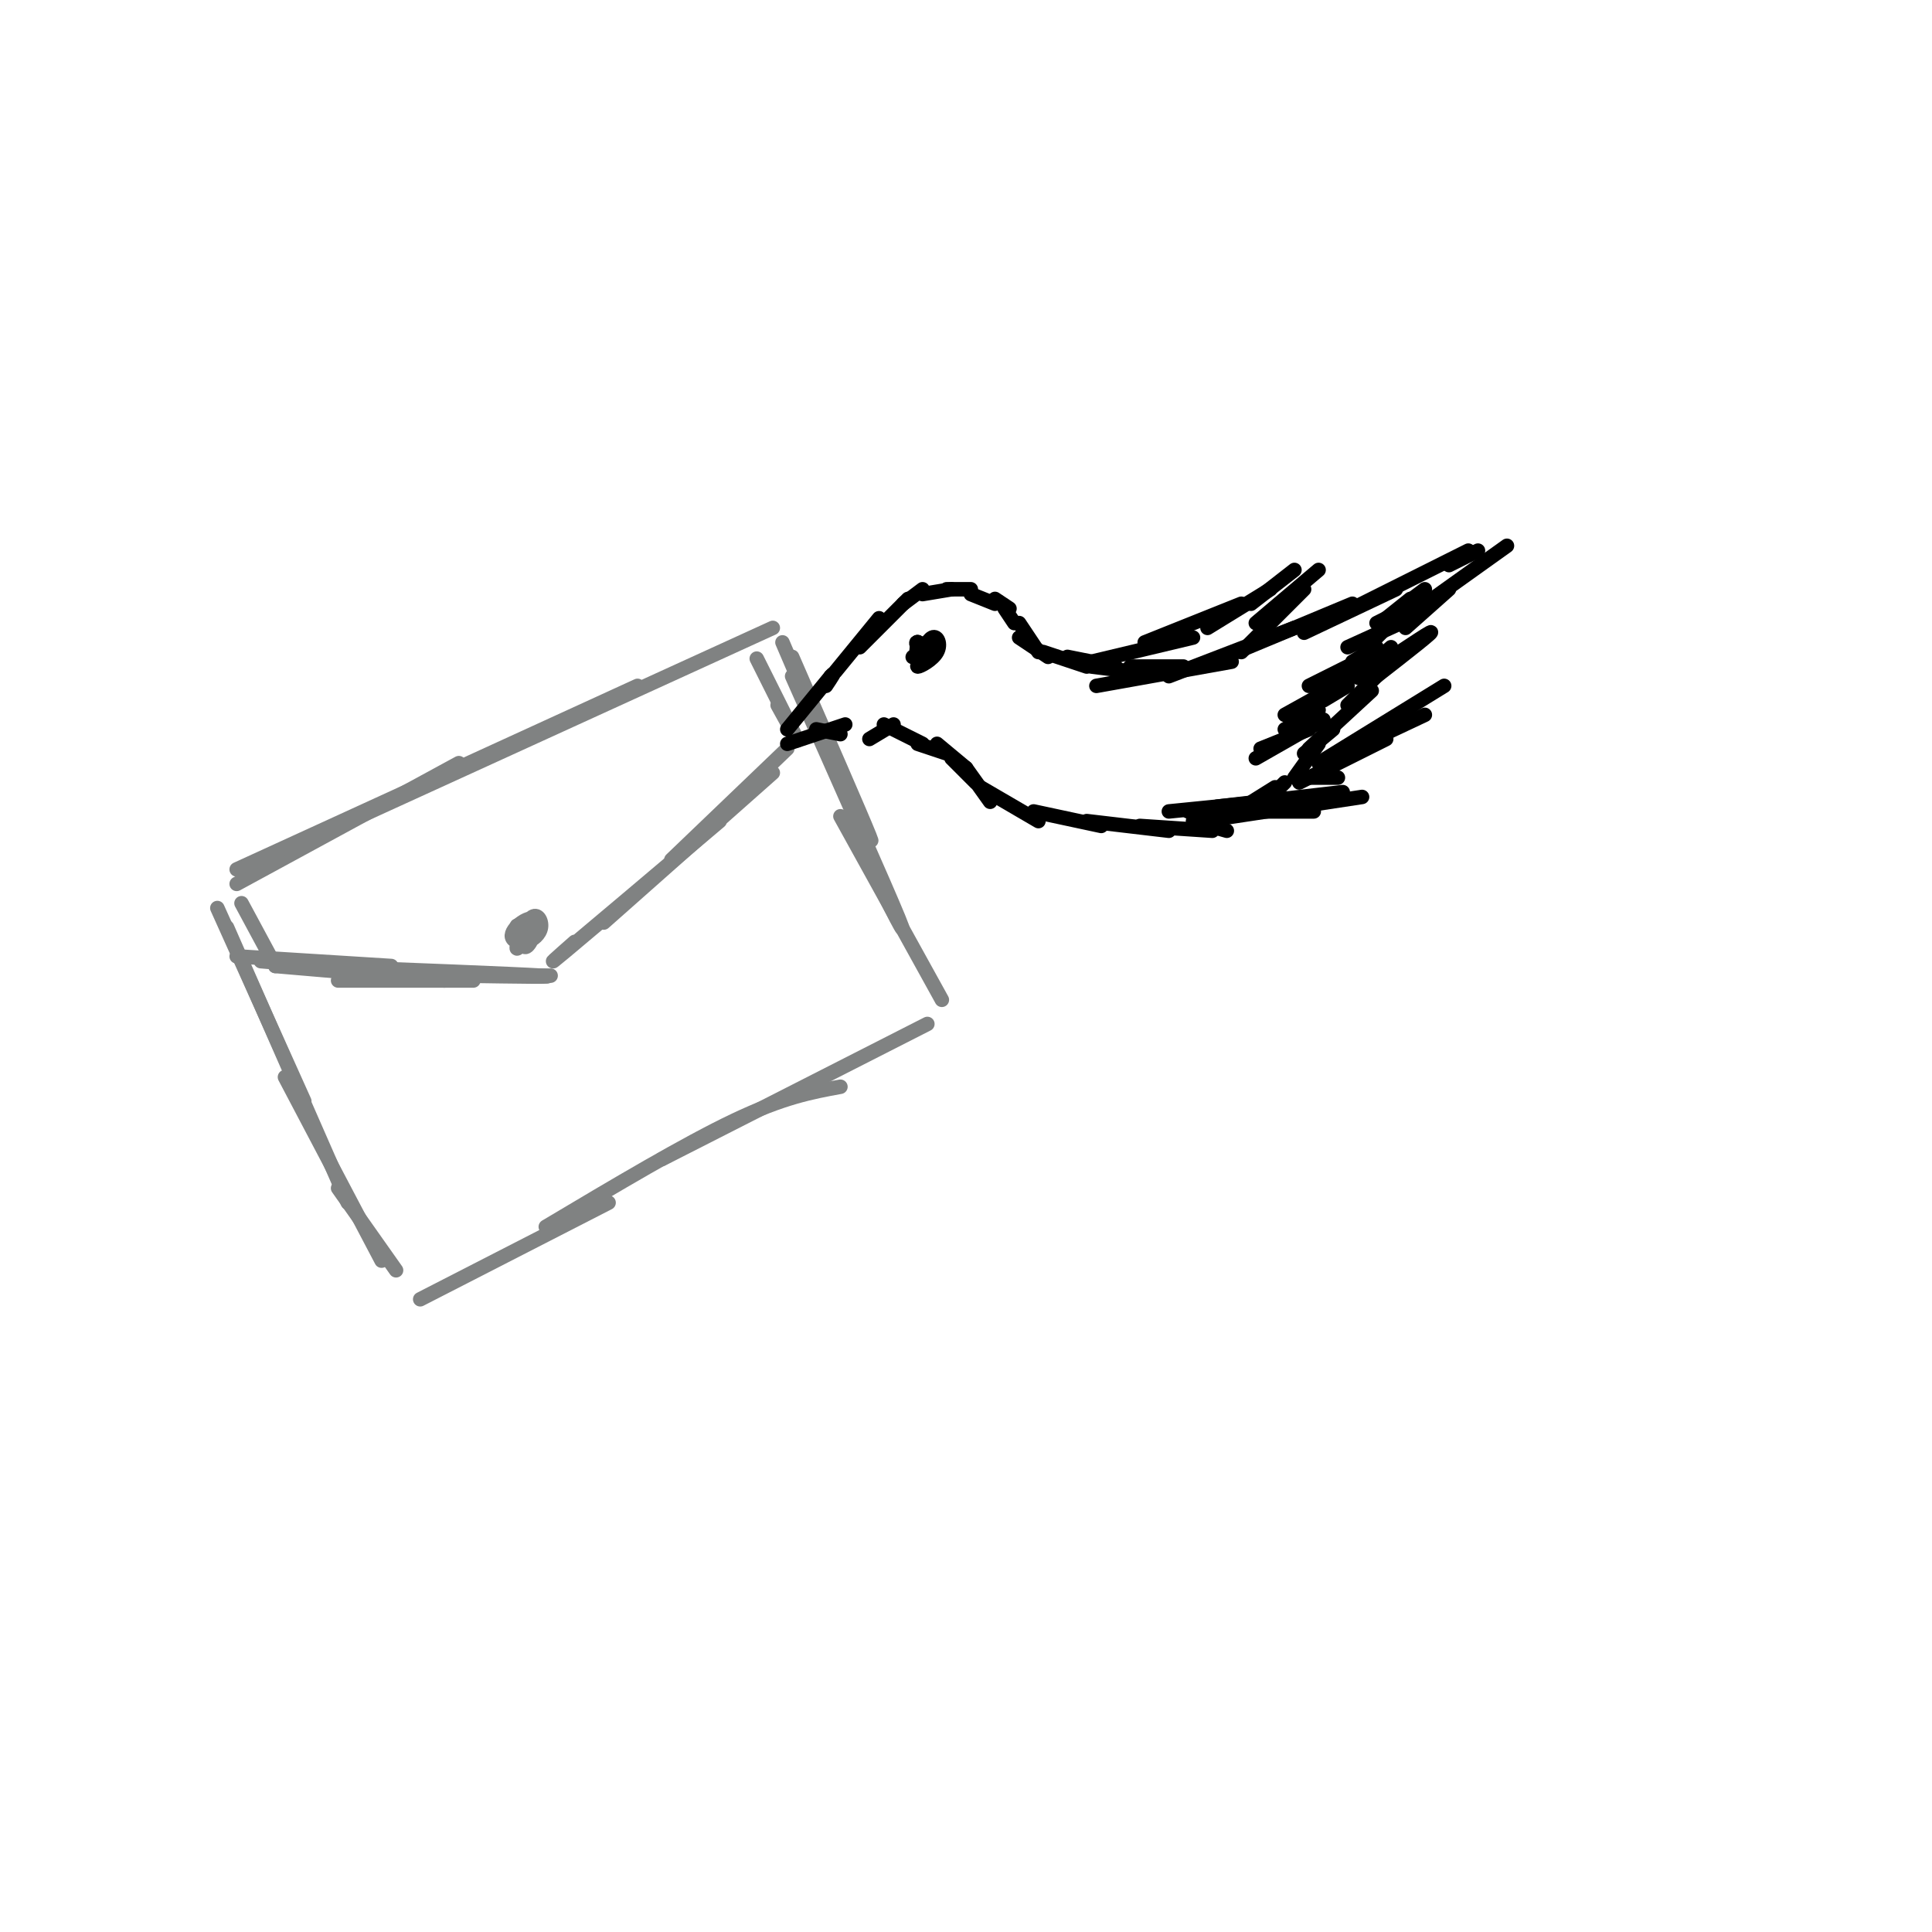 <svg viewBox='0 0 400 400' version='1.1' xmlns='http://www.w3.org/2000/svg' xmlns:xlink='http://www.w3.org/1999/xlink'><g fill='none' stroke='rgb(128,130,130)' stroke-width='3' stroke-linecap='round' stroke-linejoin='round'><path d='M49,183c0.000,0.000 46.000,-25.000 46,-25'/><path d='M49,180c0.000,0.000 83.000,-38.000 83,-38'/><path d='M68,172c0.000,0.000 92.000,-42.000 92,-42'/><path d='M162,133c0.000,0.000 15.000,35.000 15,35'/><path d='M164,136c7.167,16.417 14.333,32.833 16,37c1.667,4.167 -2.167,-3.917 -6,-12'/><path d='M164,140c9.667,21.750 19.333,43.500 22,50c2.667,6.500 -1.667,-2.250 -6,-11'/><path d='M174,169c0.000,0.000 21.000,38.000 21,38'/><path d='M192,212c0.000,0.000 -55.000,28.000 -55,28'/><path d='M174,225c-5.917,1.083 -11.833,2.167 -22,7c-10.167,4.833 -24.583,13.417 -39,22'/><path d='M126,249c0.000,0.000 -39.000,20.000 -39,20'/><path d='M45,188c0.000,0.000 18.000,40.000 18,40'/><path d='M47,192c0.000,0.000 25.000,57.000 25,57'/><path d='M59,223c0.000,0.000 20.000,38.000 20,38'/><path d='M70,246c0.000,0.000 12.000,17.000 12,17'/><path d='M50,187c0.000,0.000 7.000,13.000 7,13'/><path d='M159,141c-1.500,-3.000 -3.000,-6.000 -2,-4c1.000,2.000 4.500,9.000 8,16'/><path d='M165,153c0.667,1.500 -1.667,-2.750 -4,-7'/><path d='M119,195c-3.500,3.083 -7.000,6.167 -2,2c5.000,-4.167 18.500,-15.583 32,-27'/><path d='M125,191c0.000,0.000 35.000,-31.000 35,-31'/><path d='M139,178c0.000,0.000 24.000,-23.000 24,-23'/><path d='M57,200c0.000,0.000 35.000,3.000 35,3'/><path d='M70,203c0.000,0.000 28.000,0.000 28,0'/><path d='M89,202c0.000,0.000 25.000,0.000 25,0'/><path d='M96,202c10.667,0.167 21.333,0.333 16,0c-5.333,-0.333 -26.667,-1.167 -48,-2'/><path d='M81,200c0.000,0.000 -32.000,-2.000 -32,-2'/><path d='M66,200c0.000,0.000 -12.000,-1.000 -12,-1'/><path d='M109,194c-1.107,1.560 -2.214,3.121 -2,2c0.214,-1.121 1.750,-4.923 3,-6c1.250,-1.077 2.215,0.571 2,2c-0.215,1.429 -1.608,2.639 -3,3c-1.392,0.361 -2.782,-0.127 -3,-1c-0.218,-0.873 0.735,-2.131 2,-3c1.265,-0.869 2.840,-1.349 3,0c0.160,1.349 -1.097,4.528 -2,5c-0.903,0.472 -1.451,-1.764 -2,-4'/><path d='M107,192c-0.167,-0.667 0.417,-0.333 1,0'/></g>
<g fill='none' stroke='rgb(0,0,0)' stroke-width='3' stroke-linecap='round' stroke-linejoin='round'><path d='M163,151c0.000,0.000 9.000,-11.000 9,-11'/><path d='M172,140c1.333,-1.500 0.167,0.250 -1,2'/><path d='M163,154c0.000,0.000 12.000,-4.000 12,-4'/><path d='M169,151c0.000,0.000 5.000,1.000 5,1'/><path d='M173,139c0.000,0.000 9.000,-11.000 9,-11'/><path d='M178,134c0.000,0.000 10.000,-10.000 10,-10'/><path d='M187,125c0.000,0.000 4.000,-3.000 4,-3'/><path d='M191,123c0.000,0.000 6.000,-1.000 6,-1'/><path d='M196,122c0.000,0.000 5.000,0.000 5,0'/><path d='M201,123c0.000,0.000 5.000,2.000 5,2'/><path d='M206,124c0.000,0.000 3.000,2.000 3,2'/><path d='M208,126c0.000,0.000 2.000,3.000 2,3'/><path d='M211,129c0.000,0.000 4.000,6.000 4,6'/><path d='M211,132c0.000,0.000 6.000,4.000 6,4'/><path d='M216,135c0.000,0.000 9.000,3.000 9,3'/><path d='M221,136c0.000,0.000 10.000,2.000 10,2'/><path d='M226,138c0.000,0.000 8.000,1.000 8,1'/><path d='M234,138c0.000,0.000 11.000,0.000 11,0'/><path d='M227,142c0.000,0.000 28.000,-5.000 28,-5'/><path d='M242,140c0.000,0.000 26.000,-10.000 26,-10'/><path d='M256,135c0.000,0.000 24.000,-10.000 24,-10'/><path d='M270,131c0.000,0.000 19.000,-9.000 19,-9'/><path d='M280,126c0.000,0.000 24.000,-12.000 24,-12'/><path d='M300,117c0.000,0.000 6.000,-3.000 6,-3'/><path d='M312,113c0.000,0.000 -21.000,15.000 -21,15'/><path d='M300,122c0.000,0.000 -9.000,8.000 -9,8'/><path d='M288,134c-4.333,3.733 -8.667,7.467 -6,6c2.667,-1.467 12.333,-8.133 14,-9c1.667,-0.867 -4.667,4.067 -11,9'/><path d='M286,139c0.000,0.000 -7.000,7.000 -7,7'/><path d='M284,143c0.000,0.000 -13.000,12.000 -13,12'/><path d='M276,151c0.000,0.000 -6.000,5.000 -6,5'/><path d='M273,154c0.000,0.000 -5.000,7.000 -5,7'/><path d='M266,162c0.000,0.000 -2.000,2.000 -2,2'/><path d='M264,163c0.000,0.000 -8.000,5.000 -8,5'/><path d='M180,153c0.000,0.000 5.000,-3.000 5,-3'/><path d='M183,150c0.000,0.000 8.000,4.000 8,4'/><path d='M190,154c0.000,0.000 6.000,2.000 6,2'/><path d='M194,154c0.000,0.000 6.000,5.000 6,5'/><path d='M197,157c0.000,0.000 5.000,5.000 5,5'/><path d='M200,159c0.000,0.000 5.000,7.000 5,7'/><path d='M203,163c0.000,0.000 12.000,7.000 12,7'/><path d='M214,168c0.000,0.000 14.000,3.000 14,3'/><path d='M225,170c0.000,0.000 17.000,2.000 17,2'/><path d='M236,171c0.000,0.000 15.000,1.000 15,1'/><path d='M247,170c0.000,0.000 7.000,2.000 7,2'/><path d='M226,137c0.000,0.000 21.000,-5.000 21,-5'/><path d='M237,133c0.000,0.000 20.000,-8.000 20,-8'/><path d='M250,130c0.000,0.000 13.000,-8.000 13,-8'/><path d='M259,125c0.000,0.000 9.000,-7.000 9,-7'/><path d='M273,118c0.000,0.000 -13.000,11.000 -13,11'/><path d='M270,122c0.000,0.000 -13.000,13.000 -13,13'/><path d='M242,168c0.000,0.000 30.000,-3.000 30,-3'/><path d='M252,167c0.000,0.000 26.000,-3.000 26,-3'/><path d='M246,168c0.000,0.000 26.000,0.000 26,0'/><path d='M249,170c0.000,0.000 33.000,-5.000 33,-5'/><path d='M269,161c0.000,0.000 8.000,0.000 8,0'/><path d='M193,136c-2.200,0.067 -4.400,0.133 -4,0c0.400,-0.133 3.400,-0.467 4,-1c0.600,-0.533 -1.200,-1.267 -3,-2'/><path d='M190,133c-0.500,-0.167 -0.250,0.417 0,1'/><path d='M193,135c-1.727,1.480 -3.455,2.960 -3,3c0.455,0.040 3.091,-1.360 4,-3c0.909,-1.640 0.091,-3.518 -1,-3c-1.091,0.518 -2.455,3.434 -3,4c-0.545,0.566 -0.273,-1.217 0,-3'/><path d='M190,133c0.000,-0.333 0.000,0.333 0,1'/><path d='M290,129c0.000,0.000 -11.000,5.000 -11,5'/><path d='M283,136c0.000,0.000 -12.000,6.000 -12,6'/><path d='M275,143c0.000,0.000 -9.000,5.000 -9,5'/><path d='M274,149c0.000,0.000 -14.000,8.000 -14,8'/><path d='M261,155c0.000,0.000 10.000,-4.000 10,-4'/><path d='M266,151c0.000,0.000 7.000,-4.000 7,-4'/><path d='M274,145c0.000,0.000 5.000,-3.000 5,-3'/><path d='M274,142c0.000,0.000 8.000,-3.000 8,-3'/><path d='M280,137c0.000,0.000 5.000,-3.000 5,-3'/><path d='M285,132c0.000,0.000 4.000,-4.000 4,-4'/><path d='M285,129c0.000,0.000 6.000,-3.000 6,-3'/><path d='M287,128c0.000,0.000 5.000,-4.000 5,-4'/><path d='M291,125c0.000,0.000 4.000,-3.000 4,-3'/><path d='M269,162c0.000,0.000 18.000,-9.000 18,-9'/><path d='M278,156c0.000,0.000 17.000,-8.000 17,-8'/><path d='M273,158c0.000,0.000 26.000,-16.000 26,-16'/></g>
</svg>